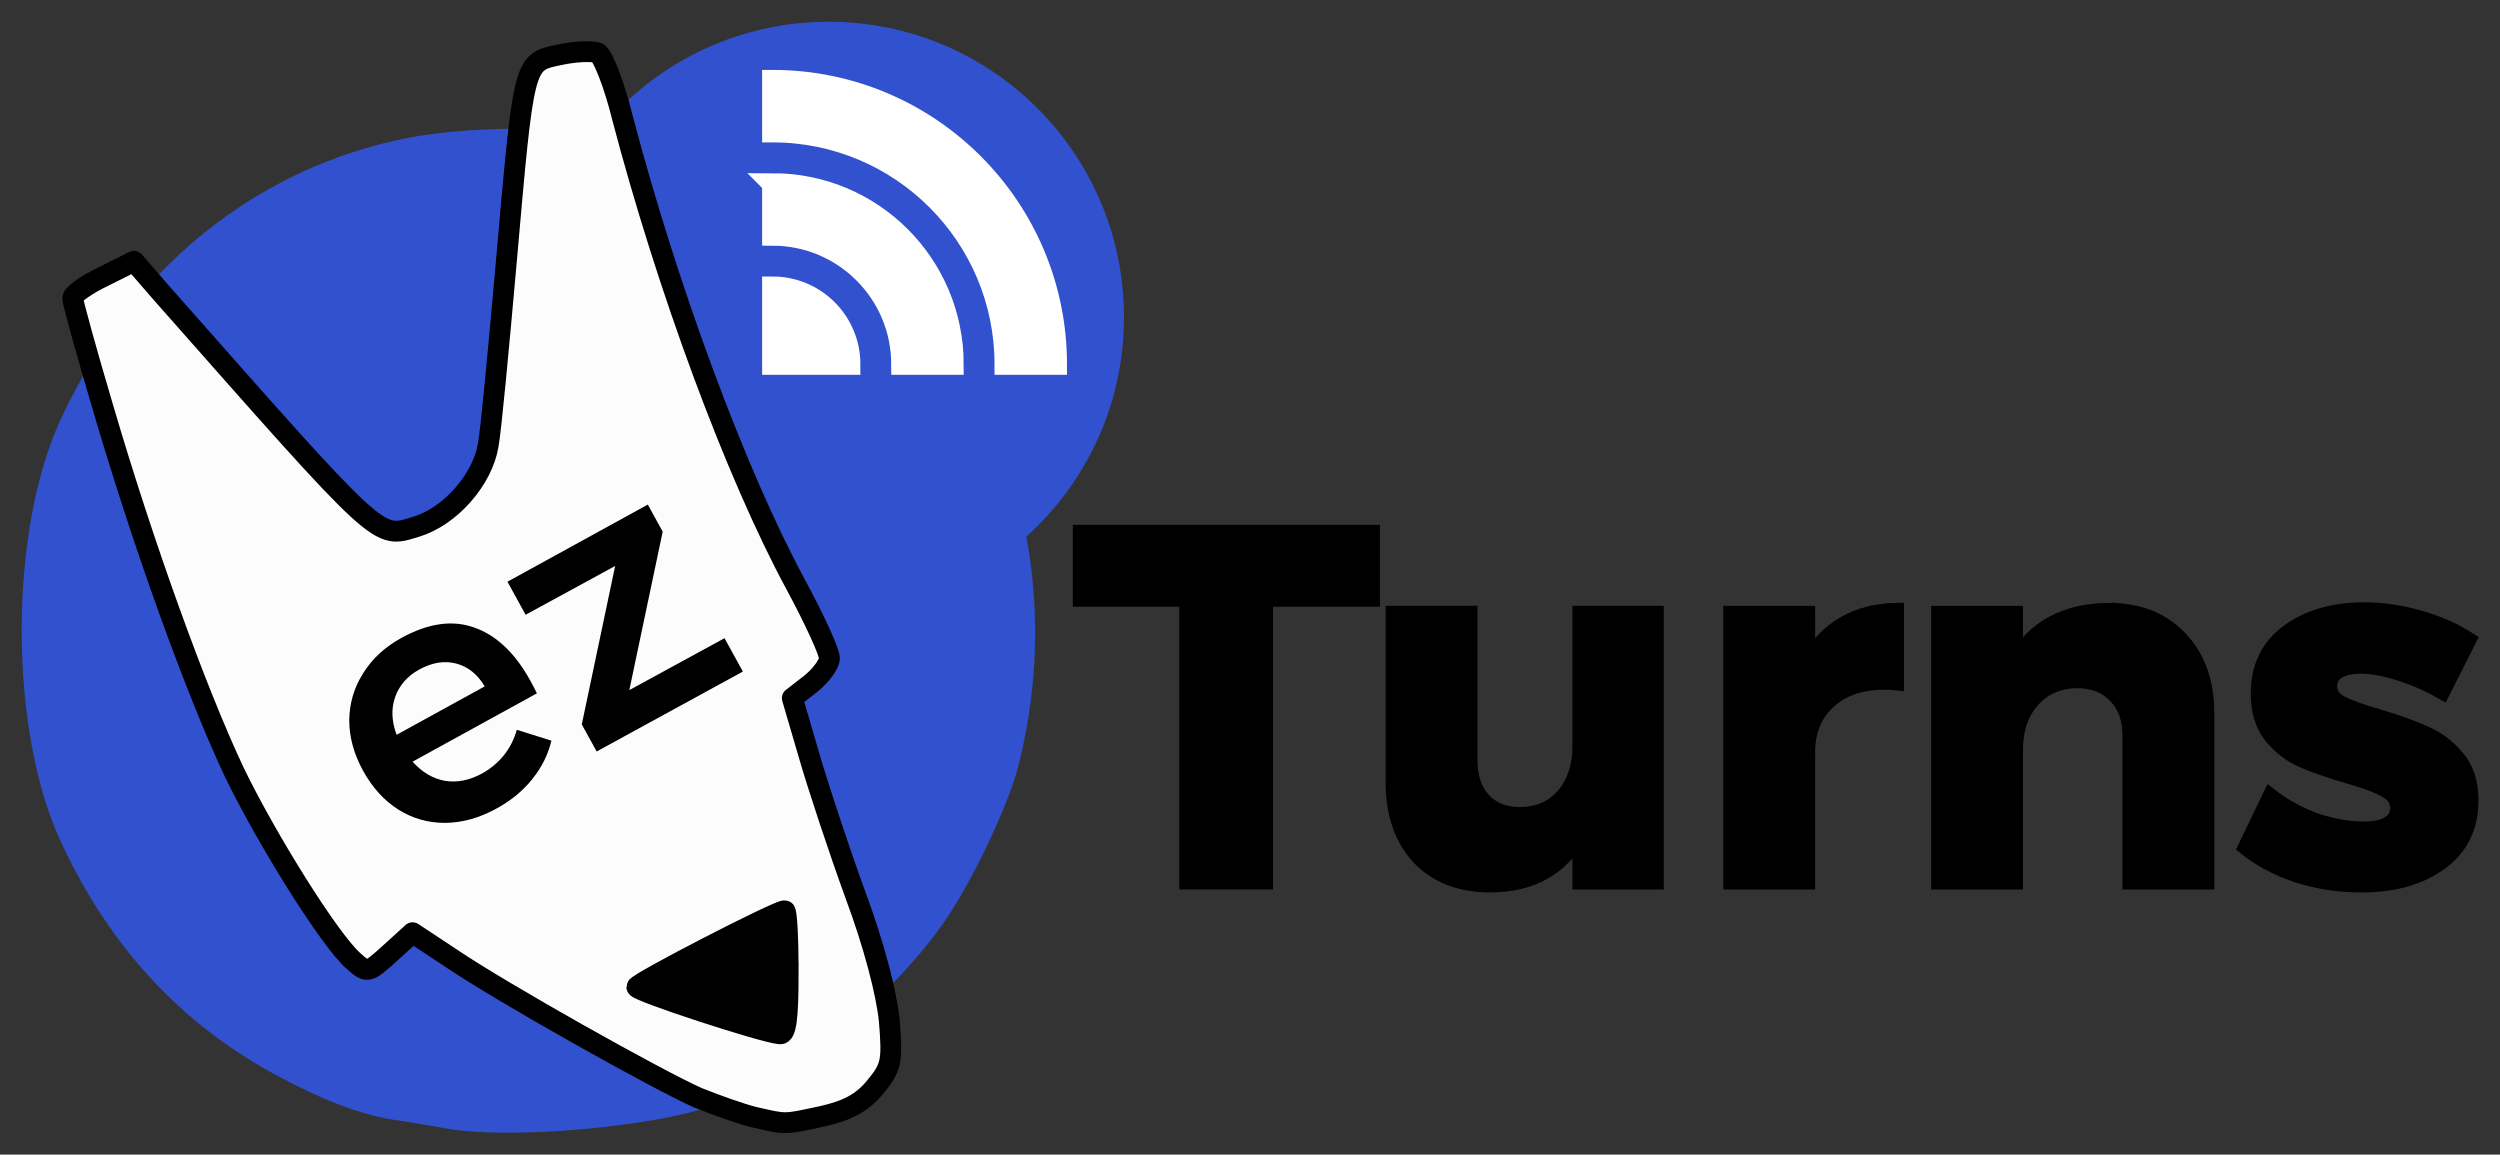 <?xml version="1.0" encoding="UTF-8"?>
<svg width="574.21" height="265.19" version="1.1" viewBox="0 0 151.925 70.164" xmlns="http://www.w3.org/2000/svg">
	<rect x="0" y="0" width="151.925" height="70.164" fill="#333333" stroke="none"/>
	<g transform="translate(-52.64 -178.34)" stroke-width="1.265">
		<g transform="translate(132.69 81.835)">
			<path d="m-53.062 165.06c-0.686-0.125-1.933-0.343-2.806-0.468-2.089-0.281-4.49-1.185-7.265-2.682-5.862-3.118-10.227-7.826-13.19-14.187-3.212-6.829-3.212-18.989 0-25.818 4.241-9.074 11.849-15.216 21.078-17.025 3.679-0.717 9.635-0.748 13.564-0.031 5.238 0.904 7.327 1.777 11.412 4.677 10.664 7.483 15.372 20.642 12.098 33.551-0.655 2.526-2.931 7.265-4.646 9.666-3.368 4.708-9.105 9.23-14 10.976-3.742 1.31-12.504 2.058-16.245 1.341z" fill="#3151cf"/>
			<circle cx="-29.699" cy="115.78" r="17.954" fill="#3151cf" style="paint-order:normal"/>
			<path d="m-34.242 164.39c-0.836-0.209-2.341-0.753-3.386-1.171-2.467-1.087-11.999-6.438-15.009-8.487l-2.341-1.547-1.38 1.254c-1.338 1.212-1.38 1.212-2.216 0.46-1.463-1.296-5.268-7.4-7.233-11.455-2.383-5.059-5.56-13.922-7.943-22.032-1.045-3.512-1.881-6.564-1.881-6.773 0-0.251 0.836-0.836 1.881-1.338l1.839-0.92 1.631 1.881c13.587 15.385 13.127 14.967 15.51 14.256 2.09-0.627 4.055-2.885 4.39-4.975 0.167-0.878 0.627-5.811 1.087-10.995 1.087-12.375 1.045-12.25 3.219-12.709 0.962-0.209 2.007-0.251 2.341-0.125 0.293 0.125 1.003 1.881 1.505 3.93 2.717 10.326 6.856 21.573 10.535 28.387 1.129 2.09 2.049 4.097 2.049 4.473 0 0.334-0.502 1.045-1.129 1.547l-1.129 0.878 1.003 3.428c0.543 1.881 1.798 5.686 2.801 8.445 1.171 3.136 1.923 6.062 2.09 7.734 0.209 2.508 0.125 2.843-0.878 4.055-0.794 0.962-1.714 1.421-3.219 1.756-2.341 0.502-2.132 0.502-4.139 0.042z" fill="#fcfcfc" stroke="#000" stroke-linecap="round" stroke-linejoin="round" stroke-width="1.265" style="paint-order:normal"/>
			<g transform="matrix(.968 -.532 .532 .968 -140.65 -103.09)" stroke-width="1.145">
				<path d="m-36.496 226.18q2.529 0 3.793 1.442 1.284 1.442 1.284 4.05 0 0.514-0.02 0.77h-7.803q0.257 1.126 1.047 1.778 0.81 0.632 1.976 0.632 0.81 0 1.541-0.296 0.751-0.316 1.304-0.889l1.383 1.442q-0.79 0.869-1.936 1.343-1.126 0.474-2.509 0.474-1.62 0-2.865-0.672-1.225-0.672-1.897-1.877-0.672-1.225-0.672-2.805t0.672-2.805q0.691-1.225 1.916-1.897 1.225-0.691 2.785-0.691zm2.726 4.544q-0.04-1.166-0.77-1.857t-1.936-0.691q-1.126 0-1.897 0.691-0.751 0.672-0.929 1.857z"/>
				<path d="m-29.899 226.28h8.811v1.699l-5.808 6.756 5.966 0.02v2.094l-9.167-0.02v-1.699l5.808-6.756-5.611-0.02z"/>
			</g>
			<path d="m-32.152 155.61c0-2.049-0.084-3.763-0.209-3.763-0.46 0-8.989 4.39-8.989 4.641s7.651 2.759 8.696 2.843c0.376 0.042 0.502-0.962 0.502-3.721z" stroke="#000" stroke-width="1.265"/>
			<path d="m-33.104 113.94v4.708h4.708c0-2.605-2.103-4.708-4.708-4.708zm0-6.277v3.139c4.332 0 7.847 3.515 7.847 7.847h3.139c0-6.074-4.912-10.986-10.986-10.986zm0-6.277v3.139c7.8 0 14.124 6.325 14.124 14.124h3.139c0-9.542-7.737-17.263-17.263-17.263z" fill="#fff" stroke="#fff" stroke-width="1.265"/>
		</g>
		<g transform="matrix(.717 0 0 .717 34.508 69.096)" stroke="#000" >
			<path d="m116.85 197.48h24.765v5.673h-9.059v23.961h-6.689v-23.961h-9.017z"/>
			<path d="m165.67 204.34v22.775h-6.477v-4.022q-2.328 4.276-7.62 4.276-3.768 0-6.011-2.328-2.201-2.371-2.201-6.392v-14.309h6.519v12.446q0 2.159 1.143 3.387t3.133 1.228q2.328-0.042 3.683-1.651 1.355-1.609 1.355-4.149v-11.261z"/>
			<path d="m178.5 208.45q1.185-2.117 3.09-3.217 1.905-1.101 4.445-1.143v6.138q-0.339-0.042-1.016-0.042-3.006 0-4.784 1.651-1.736 1.609-1.736 4.318v10.964h-6.519v-22.775h6.519z"/>
			<path d="m203.99 204.09q3.81 0 6.054 2.371 2.286 2.371 2.286 6.35v14.309h-6.519v-12.404q0-2.159-1.228-3.387-1.185-1.27-3.26-1.27-2.413 0.042-3.81 1.693-1.397 1.609-1.397 4.149v11.218h-6.519v-22.775h6.519v3.979q2.371-4.149 7.874-4.233z"/>
			<path d="m232.31 211.03q-1.863-1.058-3.683-1.609-1.82-0.593-3.26-0.593-1.185 0-1.905 0.423-0.72 0.423-0.72 1.27 0 0.931 0.974 1.439 0.974 0.508 3.175 1.143 2.413 0.72 3.979 1.439 1.566 0.677 2.709 2.074 1.143 1.355 1.143 3.598 0 3.387-2.625 5.292-2.582 1.863-6.646 1.863-2.794 0-5.376-0.804-2.582-0.847-4.487-2.371l2.117-4.403q1.736 1.355 3.852 2.117 2.159 0.72 4.064 0.72 1.312 0 2.074-0.423 0.804-0.466 0.804-1.355 0-0.974-1.016-1.524-0.974-0.55-3.175-1.185-2.328-0.677-3.895-1.355-1.524-0.677-2.625-2.032-1.101-1.397-1.101-3.598 0-3.387 2.54-5.249 2.54-1.863 6.435-1.863 2.328 0 4.657 0.677 2.328 0.635 4.233 1.863z"/>
		</g>
	</g>
</svg>
